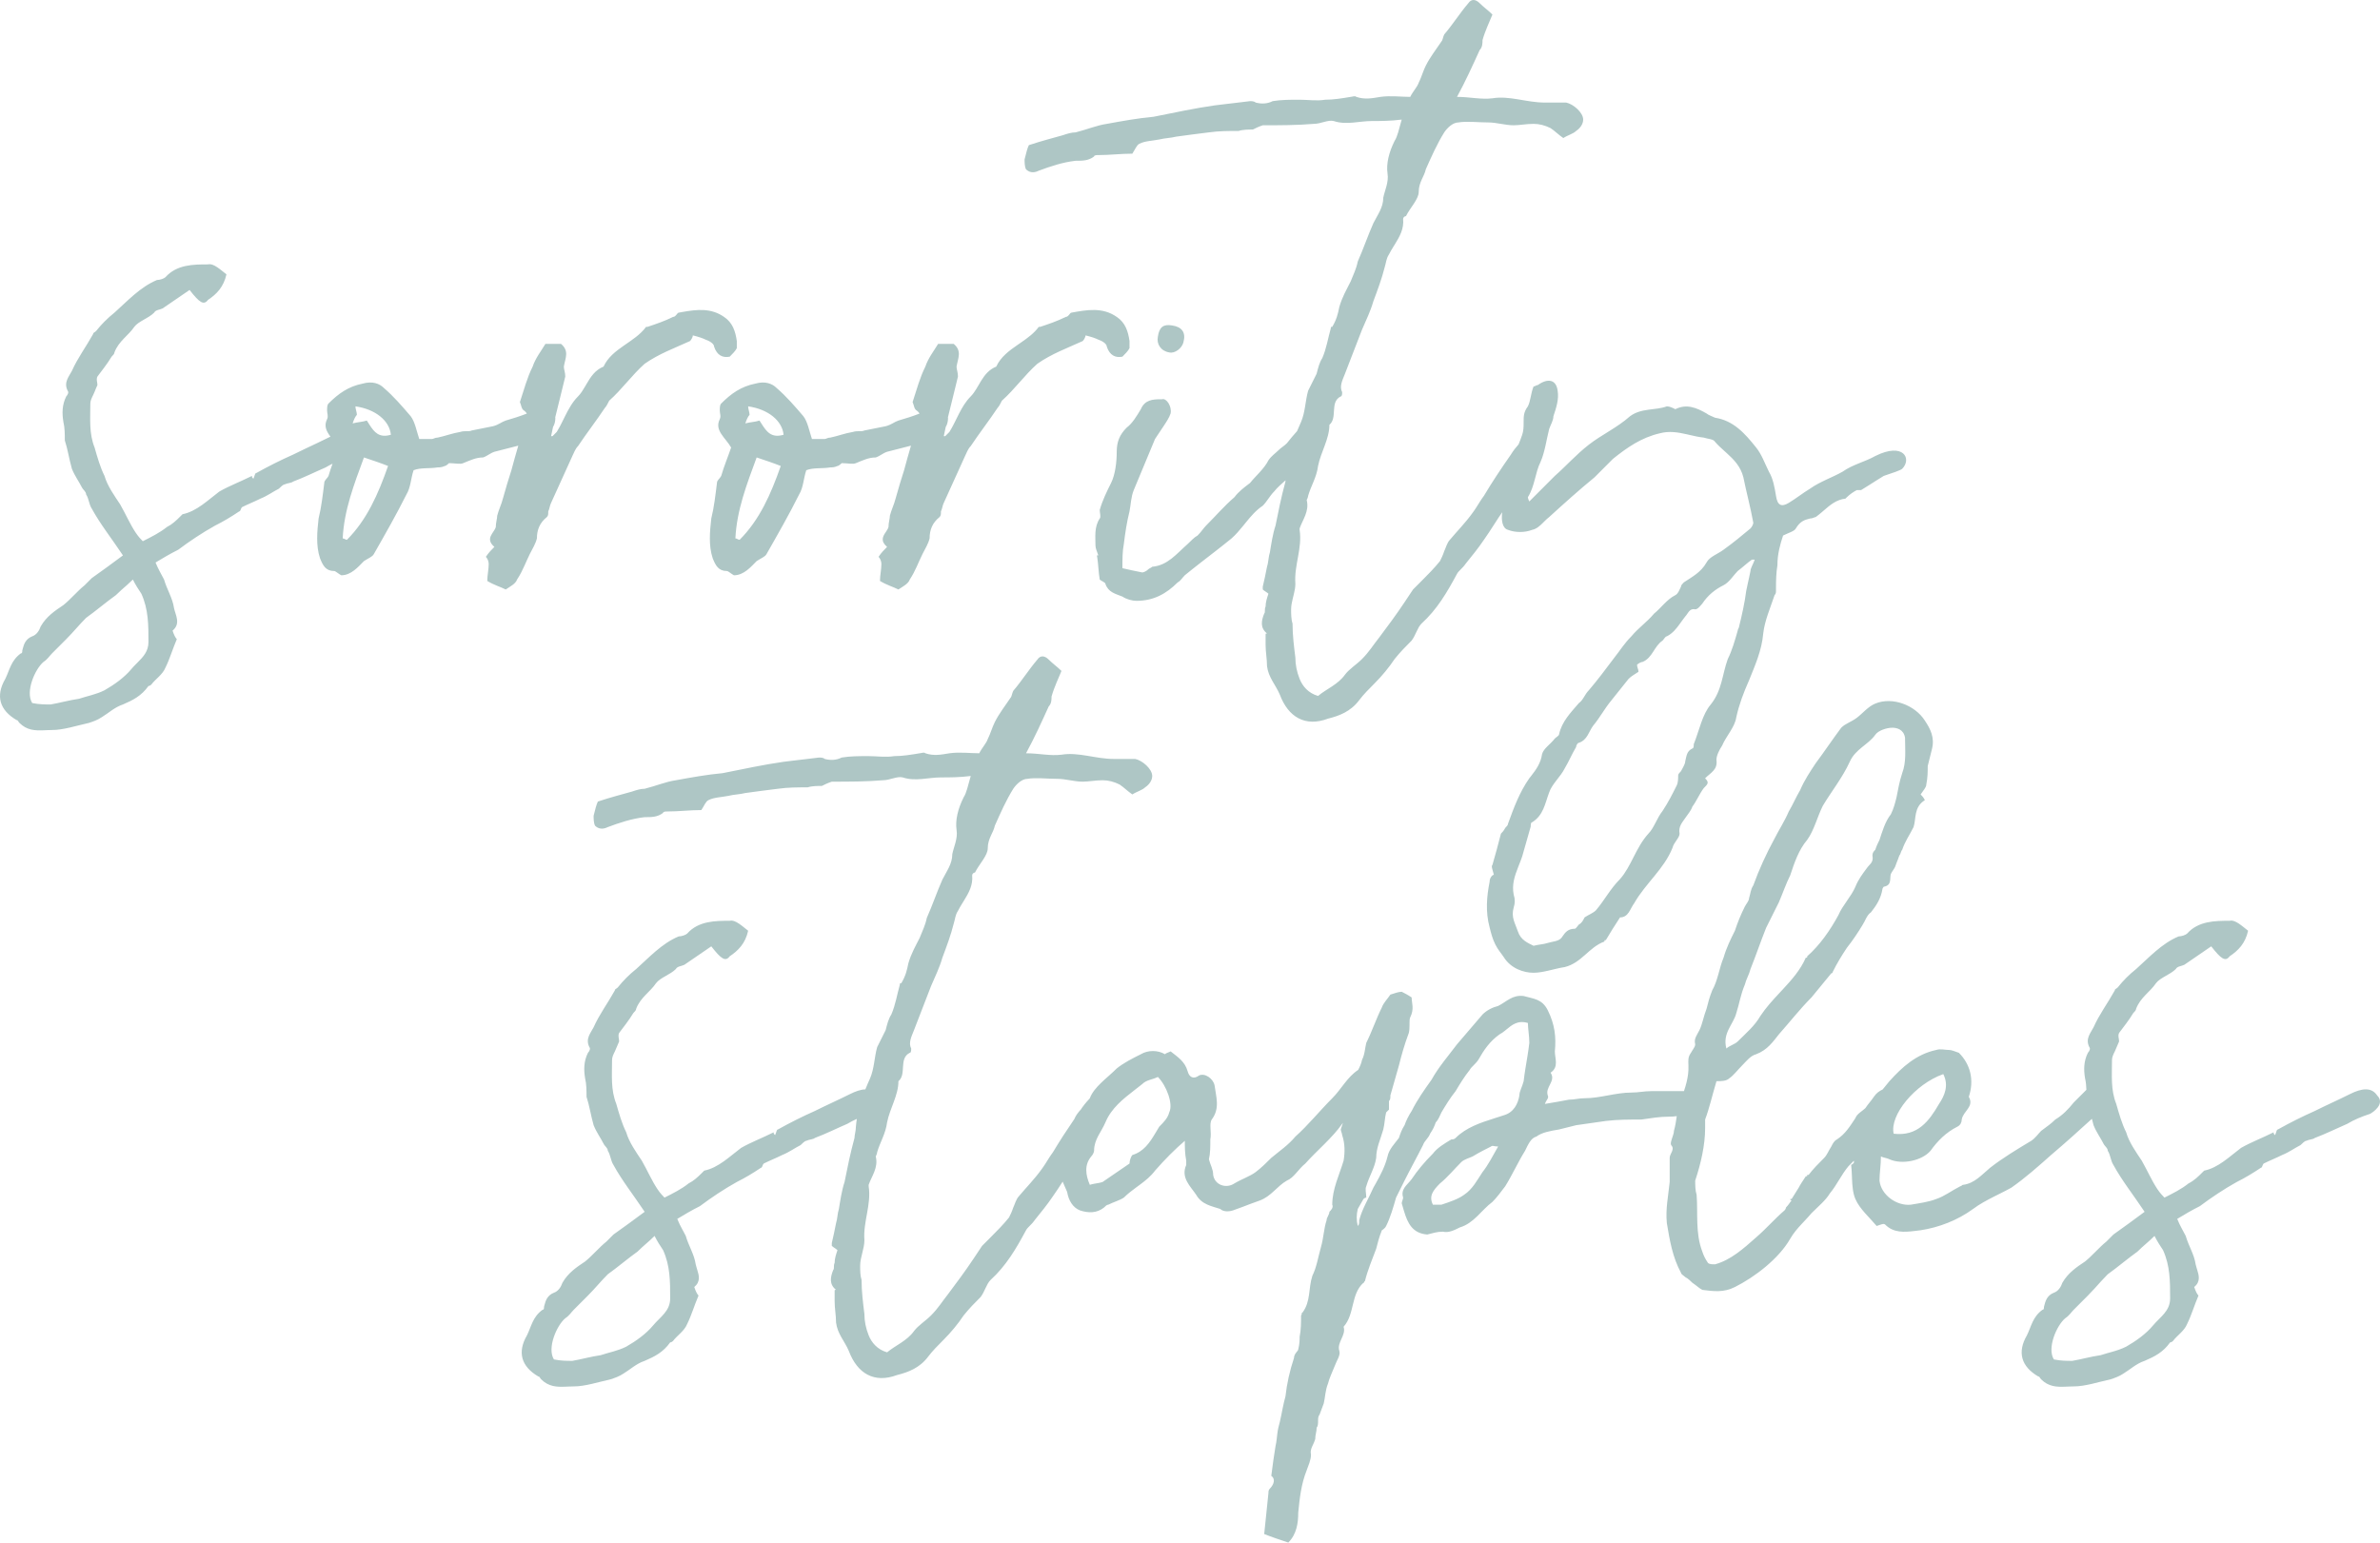 <svg xmlns="http://www.w3.org/2000/svg" width="560" height="363" viewBox="0 0 560 363"><path fill="#AEC6C5" d="M246.756,155.216 C247.757,156.218 248.758,156.886 249.758,157.889 C249.091,159.559 248.091,161.563 247.423,163.902 C247.423,164.57 247.423,165.572 246.756,166.24 C245.088,169.914 243.42,173.589 241.419,177.264 C244.421,177.264 247.09,177.932 249.759,177.598 C253.762,176.93 257.765,178.6 262.102,178.6 L267.105,178.6 L267.105,178.6 C268.773,178.934 271.108,180.938 271.108,182.609 C271.108,183.611 270.441,184.613 269.441,185.281 C268.773,185.949 267.439,186.283 266.438,186.951 C265.437,186.283 264.437,185.281 263.436,184.613 C262.102,183.945 260.767,183.611 259.433,183.611 C257.765,183.611 256.097,183.945 254.762,183.945 C252.761,183.945 250.76,183.277 248.758,183.277 C246.423,183.277 243.754,182.943 241.752,183.277 C240.418,183.277 239.084,184.613 238.416,185.615 C236.749,188.288 235.414,191.294 234.08,194.301 C233.746,195.971 232.412,197.307 232.412,199.646 C232.412,201.316 230.41,203.32 229.41,205.325 C229.076,205.325 228.743,205.659 228.743,205.993 C228.972,208.297 227.933,210.124 226.828,211.913 L226.331,212.717 C226.001,213.253 225.683,213.791 225.406,214.344 C224.739,215.346 224.739,216.349 224.406,217.351 C223.739,220.023 222.738,222.696 221.737,225.368 C221.07,227.707 220.069,229.711 219.068,232.049 C217.734,235.39 216.399,239.065 215.065,242.405 C214.398,244.076 213.731,245.411 214.398,246.748 C214.398,247.082 214.398,247.75 214.064,247.75 C211.395,249.086 213.397,252.761 211.395,254.431 C211.395,257.772 209.394,260.778 208.727,264.119 C208.393,266.791 207.059,268.796 206.392,271.134 C206.392,271.468 206.058,272.136 206.058,272.136 C206.725,274.809 205.057,276.813 204.39,278.817 L204.39,279.151 C205.057,283.494 203.056,287.503 203.389,291.846 C203.389,293.85 202.389,295.854 202.389,297.859 C202.389,298.861 202.389,300.197 202.722,301.199 C202.722,303.872 203.056,306.544 203.389,309.216 C203.389,310.887 203.723,312.557 204.39,314.227 C205.057,315.897 206.392,317.568 208.727,318.236 C210.728,316.566 213.397,315.563 215.065,313.225 C216.066,311.889 217.734,310.887 219.068,309.55 C220.736,307.881 221.737,306.21 223.071,304.54 C225.073,301.867 227.074,299.194 229.076,296.188 C229.743,295.186 230.41,294.184 231.078,293.182 L233.079,291.177 L233.079,291.177 C234.414,289.841 236.081,288.171 237.416,286.5 C237.749,285.832 238.083,285.164 238.416,284.162 C238.75,283.494 239.084,282.158 239.751,281.49 C241.419,279.485 243.42,277.481 245.088,275.143 C245.422,274.697 245.718,274.252 246.003,273.806 L246.843,272.47 C247.127,272.025 247.423,271.579 247.757,271.134 C249.368,268.445 250.979,265.972 252.765,263.368 C253.119,262.491 253.711,261.76 254.347,261.044 L254.095,261.446 C254.747,260.358 255.541,259.411 256.385,258.514 C256.401,258.49 256.415,258.465 256.429,258.44 C257.43,255.768 260.433,253.763 262.768,251.425 C264.435,250.089 266.437,249.087 268.439,248.084 C270.106,247.082 272.442,247.082 274.11,248.084 C274.443,247.75 274.777,247.75 275.444,247.416 C277.112,248.752 278.78,249.755 279.447,252.093 C279.781,253.429 280.781,254.098 282.116,253.095 C283.451,252.427 285.452,253.763 285.786,255.433 C286.119,258.106 287.12,260.778 285.118,263.451 C284.451,264.453 285.118,266.457 284.784,268.128 C284.784,269.798 284.784,271.468 284.451,272.805 C284.784,274.141 285.452,275.143 285.452,276.479 C285.785,278.817 288.454,279.82 290.456,278.484 C292.124,277.481 294.125,276.813 295.459,275.811 C296.794,274.809 298.128,273.473 299.129,272.47 C301.13,270.8 303.132,269.464 304.8,267.459 C307.802,264.787 310.471,261.447 313.474,258.44 C315.653,256.257 316.961,253.492 319.567,251.776 C319.957,251.05 320.305,250.28 320.477,249.42 C320.866,248.641 321.028,247.861 321.162,247.082 L321.274,246.414 C321.332,246.08 321.394,245.746 321.478,245.411 C322.812,242.739 323.813,239.733 325.147,237.06 C325.481,236.058 326.482,235.056 327.149,234.054 C328.15,233.72 329.151,233.386 329.817,233.386 C330.485,233.72 331.152,234.054 332.153,234.722 C332.153,236.058 332.82,237.394 331.819,239.399 C331.673,239.691 331.655,240.175 331.653,240.739 L331.652,241.24 C331.65,241.84 331.632,242.489 331.486,243.073 C330.485,245.746 329.817,248.084 329.151,250.757 C328.484,253.095 327.816,255.433 327.149,257.772 C327.149,258.44 327.149,258.774 326.816,259.108 L326.816,261.112 L326.816,261.112 L326.418,261.51 C326.351,261.577 326.273,261.655 326.148,261.78 C325.815,263.117 325.815,264.453 325.481,265.789 C324.814,268.128 323.813,270.132 323.813,272.47 C323.48,274.809 322.146,276.813 321.478,279.152 C321.144,279.82 321.478,280.822 321.478,281.824 C321.144,281.824 320.811,282.158 320.811,282.158 C320.477,282.826 319.81,283.828 319.477,284.496 C319.143,285.833 319.143,287.169 319.477,288.505 C319.81,288.171 319.81,287.837 319.81,287.169 C320.477,284.496 322.146,281.824 323.146,279.486 L323.678,278.549 C324.825,276.518 325.904,274.453 326.482,272.136 C326.816,270.466 328.15,269.13 329.151,267.794 C329.485,266.791 329.818,265.789 330.485,264.787 C330.819,263.785 331.486,262.449 332.153,261.447 C333.488,258.774 335.155,256.436 336.823,254.097 C338.492,251.091 340.827,248.418 342.828,245.746 C344.829,243.408 346.831,241.069 348.832,238.731 C349.834,237.729 351.167,237.06 352.502,236.726 C354.504,235.724 355.838,234.054 358.507,234.388 C360.842,235.056 362.843,235.056 364.178,237.729 C365.846,241.069 366.18,244.076 365.846,247.416 C365.846,249.087 366.846,251.091 364.845,252.427 C366.18,254.431 363.511,255.768 364.178,257.772 C364.511,258.44 363.844,258.774 363.511,259.776 C365.512,259.442 367.513,259.108 369.182,258.774 C370.516,258.774 371.517,258.44 372.851,258.44 C376.52,258.44 380.19,257.104 383.859,257.104 C385.528,257.104 386.862,256.77 388.53,256.77 L396.226,256.768 C398.319,250.583 396.394,249.822 397.871,247.751 C397.954,247.584 398.058,247.416 398.168,247.249 L398.389,246.915 C398.644,246.526 398.871,246.136 398.871,245.746 C398.538,244.41 399.205,243.742 399.873,242.405 C400.54,241.069 400.873,239.065 401.54,237.395 C401.874,236.058 402.208,234.722 402.875,233.052 C404.209,230.714 404.543,227.707 405.543,225.368 C406.211,223.03 407.212,221.026 408.212,219.021 C408.879,217.017 409.547,215.347 410.547,213.342 C410.881,212.674 411.548,212.006 411.548,211.338 C411.882,210.336 411.882,209.334 412.549,208.331 C413.883,204.657 415.551,200.982 417.553,197.308 C418.554,195.303 419.888,193.299 420.889,190.961 C421.889,189.29 422.557,187.62 423.558,185.95 C424.558,183.611 425.893,181.607 427.227,179.603 C429.228,176.93 431.23,173.924 433.231,171.251 C434.232,170.249 435.566,169.915 436.901,168.913 C438.235,167.911 439.57,166.24 441.238,165.572 C445.241,163.902 450.578,165.906 452.913,169.581 C454.248,171.585 455.249,173.59 454.581,176.262 C454.248,177.598 453.915,178.934 453.581,180.271 C453.581,181.607 453.581,182.943 453.247,184.613 C453.247,185.282 452.58,185.95 451.913,186.952 C452.246,187.286 452.58,187.62 452.913,188.288 C450.245,189.958 450.912,192.631 450.245,194.635 C449.244,196.639 448.243,197.976 447.576,199.98 C447.243,200.314 447.243,200.982 446.909,201.316 C446.797,201.65 446.686,201.947 446.575,202.232 L446.242,203.073 C446.131,203.358 446.019,203.655 445.908,203.989 C445.574,204.657 445.241,204.991 444.908,205.659 C444.574,206.661 445.241,208.331 443.239,208.666 C443.239,208.666 442.906,208.999 442.906,209.334 C442.573,211.338 441.571,213.008 440.237,214.678 C439.236,215.347 438.903,216.683 438.236,217.685 C437.235,219.355 435.901,221.36 434.566,223.03 C433.232,225.034 432.231,226.705 431.23,228.709 C431.23,228.709 431.23,229.043 430.897,229.043 C430.271,229.795 429.692,230.499 429.126,231.192 L427.997,232.573 C427.43,233.266 426.852,233.97 426.227,234.722 C423.558,237.394 421.223,240.401 418.554,243.408 C417.219,245.078 415.885,247.082 413.216,248.084 C411.882,248.419 410.881,249.755 409.881,250.757 C408.879,251.759 407.879,253.095 406.878,253.763 C406.211,254.431 404.877,254.431 403.875,254.431 C402.875,257.772 402.208,260.779 401.207,263.451 L401.207,265.456 L401.207,265.456 C401.207,269.464 400.206,273.807 398.872,277.816 C398.872,278.818 398.872,280.154 399.205,281.156 C399.539,285.499 398.872,290.176 400.54,294.518 C400.873,295.521 401.207,296.189 401.874,297.191 C402.208,297.525 402.875,297.525 403.542,297.525 C407.212,296.523 410.214,293.85 413.216,291.178 C415.551,289.174 417.553,286.835 419.888,284.831 C420.221,284.497 420.221,284.163 420.221,284.163 C420.889,283.495 421.223,282.826 421.556,282.492 C421.556,282.492 421.223,282.492 421.223,282.158 L421.556,282.158 L421.556,282.158 C422.223,281.156 422.557,280.488 423.224,279.486 C423.558,278.818 424.225,277.816 424.892,276.813 C425.225,276.813 425.225,276.813 425.225,276.479 L425.559,276.479 C426.56,275.143 427.894,273.807 429.228,272.47 C429.896,271.802 430.229,270.8 430.897,269.798 C431.23,269.13 431.563,268.462 432.231,268.128 C434.232,266.791 435.233,265.121 436.567,263.117 C436.901,262.115 438.235,261.447 438.903,260.778 C439.57,259.777 440.237,259.108 440.904,258.106 C441.485,257.233 442.192,256.741 442.971,256.38 C443.489,255.731 444.029,255.081 444.57,254.431 C447.573,251.091 450.908,248.084 455.578,247.082 C456.58,246.748 457.58,247.082 458.581,247.082 C459.248,247.082 459.915,247.416 460.916,247.75 C463.585,250.423 464.585,254.098 463.251,258.106 C464.585,260.445 461.917,261.447 461.584,263.451 C461.584,264.119 461.25,264.787 460.582,265.121 C457.914,266.458 455.912,268.462 454.244,270.8 C452.243,273.139 447.573,274.141 444.57,272.805 C444.348,272.693 444.125,272.619 443.903,272.557 L443.236,272.384 C443.013,272.322 442.791,272.248 442.569,272.137 C442.569,274.141 442.235,276.145 442.235,277.816 C442.569,281.156 446.238,283.828 449.574,283.495 C451.576,283.16 453.911,282.826 455.578,282.158 C457.58,281.49 459.248,280.154 461.25,279.152 C461.584,279.152 461.584,278.818 461.917,278.818 C464.585,278.484 466.254,276.479 468.255,274.809 C471.257,272.47 474.593,270.466 477.93,268.462 C478.93,267.794 479.597,266.791 480.265,266.124 C481.599,265.121 482.6,264.453 483.6,263.451 C485.268,262.449 486.603,261.112 487.937,259.442 C488.907,258.471 489.878,257.499 490.914,256.461 C490.887,255.539 490.808,254.587 490.602,253.763 C490.268,251.759 490.268,249.755 491.269,247.75 C491.603,247.416 491.937,246.748 491.603,246.414 C490.602,244.41 491.936,243.073 492.603,241.737 C493.938,238.731 495.94,236.058 497.607,233.052 C497.607,232.718 497.941,232.718 498.275,232.383 C499.609,230.713 500.944,229.377 502.611,228.041 C505.614,225.368 508.616,222.028 512.619,220.357 C513.286,220.357 514.287,220.023 514.621,219.689 C517.29,216.683 521.293,216.683 524.628,216.683 C525.963,216.349 527.631,218.019 528.965,219.021 C528.298,222.028 526.63,223.698 524.628,225.034 C523.628,226.371 522.627,225.702 520.291,222.696 C518.29,224.032 515.955,225.702 513.953,227.039 C513.286,227.373 512.286,227.373 511.952,228.041 C510.617,229.377 508.282,230.045 507.282,231.381 C505.947,233.386 503.612,234.722 502.611,237.394 C502.611,237.728 502.278,238.062 501.944,238.397 C500.944,240.067 499.609,241.737 498.609,243.073 C498.414,243.463 498.446,243.853 498.507,244.242 L498.562,244.577 C498.588,244.744 498.609,244.911 498.609,245.078 C498.275,245.746 497.941,246.748 497.607,247.416 C497.274,248.084 496.94,248.752 496.94,249.42 C496.94,253.095 496.607,256.436 497.941,259.776 C498.609,262.115 499.275,264.453 500.276,266.457 C500.944,268.796 502.611,271.134 503.945,273.138 C505.28,275.477 506.281,277.815 507.615,279.82 C508.282,280.822 508.949,281.49 509.283,281.824 C511.285,280.822 513.286,279.82 514.954,278.483 C516.289,277.815 517.289,276.813 518.29,275.811 L518.624,275.477 C521.96,274.809 524.628,272.136 527.297,270.132 C529.632,268.795 532.301,267.793 534.97,266.457 C534.97,266.791 534.97,266.791 535.303,267.125 C535.637,266.457 535.637,265.789 535.971,265.789 C538.973,264.119 541.641,262.783 544.644,261.446 C547.313,260.11 550.314,258.774 552.983,257.437 C555.652,256.101 557.987,255.767 559.322,257.772 C561.324,259.776 558.321,261.78 557.654,262.115 C555.652,262.783 553.985,263.451 552.317,264.453 C549.982,265.455 547.313,266.791 544.644,267.794 C544.31,268.128 543.31,268.128 542.643,268.462 C542.309,268.462 541.642,269.13 541.308,269.464 C539.974,270.132 538.64,271.134 536.971,271.802 C535.637,272.47 533.969,273.138 532.635,273.807 C532.301,274.141 532.301,274.809 531.968,274.809 C529.966,276.145 528.298,277.147 526.297,278.149 C523.294,279.82 520.292,281.824 517.623,283.828 C515.622,284.831 513.953,285.833 512.286,286.835 C512.953,288.505 513.62,289.507 514.287,290.843 C514.955,293.182 516.289,295.186 516.622,297.525 C516.683,297.828 516.777,298.143 516.877,298.465 L516.98,298.789 C517.407,300.147 517.805,301.604 516.289,302.87 C516.622,303.872 516.956,304.54 517.29,304.874 C516.289,307.212 515.621,309.551 514.621,311.555 C513.953,313.225 512.286,314.227 511.285,315.563 C510.951,315.898 510.618,315.898 510.618,315.898 C508.949,318.236 506.948,319.239 504.613,320.241 C502.611,320.908 501.277,322.245 499.609,323.247 C498.609,323.915 497.607,324.25 496.607,324.583 C493.605,325.252 490.602,326.254 487.933,326.254 C487.516,326.254 487.099,326.27 486.684,326.288 L485.937,326.321 C483.951,326.4 482.012,326.337 480.261,324.583 C479.928,324.25 479.928,323.915 479.594,323.915 C475.591,321.577 474.59,318.236 476.925,314.227 C477.926,312.223 478.259,309.885 480.594,308.214 C480.928,308.214 480.928,307.881 480.928,307.547 C481.261,306.21 481.595,304.874 483.263,304.205 C484.264,303.872 484.931,302.87 485.264,301.867 C486.599,299.529 488.601,298.193 490.602,296.857 C492.27,295.52 493.938,293.516 495.606,292.18 L496.44,291.345 C496.503,291.282 496.565,291.219 496.629,291.155 L497.274,290.51 L497.274,290.51 C499.609,288.839 501.944,287.169 504.613,285.165 C501.944,281.156 499.275,277.815 497.274,274.141 C496.607,273.138 496.607,271.802 495.94,270.8 C495.94,270.132 495.272,269.798 494.939,269.13 C494.271,267.794 493.271,266.457 492.603,264.787 C492.46,264.284 492.332,263.781 492.212,263.281 C489.105,266.121 485.952,268.962 482.6,271.802 C479.597,274.475 476.595,277.147 473.259,279.486 C472.401,279.963 471.516,280.413 470.627,280.859 L469.294,281.528 C467.52,282.424 465.777,283.351 464.252,284.497 C460.582,287.169 456.246,288.839 451.909,289.507 L451.636,289.539 L451.636,289.539 L451.091,289.604 L451.091,289.604 L450.547,289.671 C448.013,289.975 445.551,290.155 443.569,288.171 C443.236,287.837 442.569,288.171 441.568,288.505 C439.9,286.501 437.565,284.496 436.564,282.158 C435.952,280.729 435.839,279.051 435.767,277.351 L435.729,276.424 C435.697,275.651 435.656,274.883 435.563,274.141 C435.563,274.141 436.231,273.807 436.231,273.473 L436.193,273.145 C435.77,273.604 435.335,274.039 434.9,274.475 C433.232,276.479 432.231,278.818 430.563,280.822 C429.562,282.492 427.894,283.828 426.227,285.499 C425.75,286.072 425.246,286.617 424.738,287.159 L423.977,287.971 C422.965,289.058 421.985,290.176 421.223,291.512 C418.554,296.189 412.882,300.531 408.212,302.87 C405.543,304.206 403.208,303.872 400.54,303.538 C399.873,303.204 399.205,302.536 398.205,301.867 C397.871,301.534 397.204,300.865 396.536,300.531 C396.203,300.198 395.536,299.863 395.536,299.529 C393.535,295.855 392.867,291.846 392.2,287.837 C391.866,284.497 392.533,281.49 392.867,278.149 L392.867,272.47 L392.867,272.47 C392.867,271.468 394.201,270.466 393.201,269.464 C392.867,268.796 393.868,267.126 393.868,266.124 C394.202,264.953 394.369,263.783 394.536,262.654 C393.91,262.741 393.243,262.783 392.533,262.783 C390.531,262.783 388.53,263.117 386.195,263.451 C383.526,263.451 380.524,263.451 377.855,263.785 C375.52,264.119 373.185,264.453 370.85,264.787 C369.515,265.121 368.181,265.455 366.846,265.789 C364.845,266.123 362.843,266.457 361.509,267.459 C360.174,267.794 359.507,269.464 358.84,270.8 C357.172,273.473 355.838,276.479 354.17,279.152 C353.169,280.488 352.168,281.824 351.167,282.826 C348.499,284.831 346.831,287.837 343.495,288.839 C342.161,289.507 340.826,290.175 339.492,289.841 C338.158,289.841 337.157,290.175 335.822,290.51 C332.316,290.239 331.209,287.786 330.384,285.09 L330.256,284.663 C330.108,284.163 329.966,283.658 329.817,283.16 C329.817,282.826 330.151,282.158 330.151,281.824 C329.627,280.249 330.544,279.293 331.447,278.307 L331.692,278.037 C331.853,277.856 332.01,277.672 332.153,277.481 C333.487,275.477 335.155,273.473 337.157,271.468 C338.158,270.132 339.825,269.13 341.493,268.128 C341.827,268.128 342.161,268.128 342.494,267.794 C344.96,265.324 348.327,264.207 351.669,263.146 L352.54,262.869 C352.974,262.731 353.407,262.592 353.836,262.449 C356.171,261.78 357.172,259.776 357.505,257.772 C357.505,256.77 358.173,255.767 358.507,254.431 C358.618,253.429 358.766,252.427 358.926,251.425 L359.421,248.418 C359.581,247.416 359.73,246.414 359.841,245.411 C359.841,243.741 359.507,242.071 359.507,240.735 C357.098,240.011 355.733,241.204 354.406,242.3 L354.1,242.55 C353.692,242.879 353.28,243.185 352.835,243.407 C350.5,245.078 349.166,247.082 347.831,249.42 C347.165,250.422 346.163,251.09 345.83,251.759 C344.496,253.429 343.495,255.099 342.494,256.769 C341.159,258.44 340.159,260.11 339.158,261.78 C338.824,262.448 338.491,263.451 337.824,264.119 C337.49,265.121 337.157,265.789 336.489,266.791 C336.155,267.793 335.155,268.462 334.821,269.464 C333.487,272.136 331.819,275.143 330.485,277.815 C329.817,279.152 329.15,280.488 328.484,281.824 C327.816,284.162 327.149,286.501 326.148,288.505 C325.815,289.173 325.147,289.507 325.147,289.507 C324.48,291.178 324.147,292.514 323.813,293.85 C322.812,296.522 321.812,298.861 321.144,301.534 C320.811,301.534 321.144,301.867 320.811,301.867 C317.808,304.54 318.809,309.216 316.14,312.223 C316.808,314.227 314.473,315.898 315.139,317.902 C315.473,318.904 314.473,320.241 314.139,321.243 C313.471,322.913 312.804,324.25 312.471,325.585 C311.804,327.256 311.804,328.926 311.47,330.262 C311.136,331.264 310.803,331.932 310.47,332.935 C310.136,333.268 310.136,333.937 310.136,334.271 C310.136,334.939 310.136,335.607 309.802,335.941 C309.802,336.943 309.469,337.611 309.469,338.614 C309.135,339.95 308.135,340.952 308.468,342.288 C308.468,343.624 307.801,344.961 307.467,345.963 C306.133,349.304 305.8,352.644 305.466,355.984 C305.466,358.323 305.132,360.995 303.131,363 C301.129,362.331 299.127,361.664 297.459,360.995 C297.793,357.655 298.127,354.648 298.46,351.308 C298.46,350.973 298.46,350.64 298.794,350.306 C299.794,349.304 300.128,347.967 299.127,347.299 C299.461,344.626 299.794,342.288 300.128,340.284 C300.253,339.783 300.331,339.235 300.398,338.675 L300.526,337.55 C300.592,336.99 300.67,336.442 300.796,335.941 C301.046,335.064 301.249,334.14 301.44,333.205 L301.818,331.328 C302.01,330.393 302.213,329.469 302.463,328.592 C302.797,325.585 303.464,322.579 304.465,319.572 C304.465,318.57 305.466,317.902 305.466,317.568 C305.799,316.232 305.799,315.23 305.799,314.561 C306.132,312.892 306.132,311.221 306.132,309.55 C306.466,309.216 306.132,308.883 306.466,308.883 C308.467,306.21 307.801,303.203 308.801,300.197 C309.802,298.192 310.136,295.854 310.803,293.516 C311.47,291.178 311.47,289.173 312.138,287.169 C312.138,286.501 312.804,285.832 312.804,285.164 C313.138,284.83 313.805,284.162 313.471,283.494 C313.471,279.82 315.139,276.479 316.14,273.138 C316.474,271.134 316.474,269.13 315.807,267.125 C315.807,266.791 315.473,266.123 315.473,265.789 C315.642,265.281 315.811,264.764 315.979,264.239 L315.809,264.453 L315.809,264.453 C313.474,267.794 309.804,270.8 307.135,273.807 C305.467,275.143 304.467,277.147 302.798,277.815 C300.463,279.152 299.129,281.49 296.46,282.492 C295.71,282.743 294.912,283.04 294.103,283.349 L292.479,283.973 C291.67,284.283 290.873,284.58 290.122,284.831 C289.121,285.165 287.787,285.165 287.12,284.496 C285.118,283.828 282.783,283.494 281.449,281.156 C280.114,279.152 277.779,277.147 279.114,274.141 L279.114,273.138 L279.114,273.138 C278.78,271.468 278.78,269.798 278.78,268.462 C276.445,270.466 274.11,272.805 271.775,275.477 C270.774,276.813 269.523,277.815 268.23,278.776 L267.364,279.413 C266.353,280.157 265.344,280.915 264.435,281.824 C263.435,282.492 262.1,282.826 260.766,283.494 C260.432,283.494 260.099,283.828 259.765,284.163 C258.098,285.499 256.096,285.499 254.094,284.831 C252.426,284.163 251.425,282.492 251.092,280.488 C250.809,279.921 250.526,279.113 250.039,278.064 C249.306,279.206 248.571,280.348 247.757,281.49 C246.423,283.494 244.755,285.498 243.42,287.169 C242.753,288.171 241.752,288.839 241.419,289.507 C239.084,293.85 236.749,297.859 233.079,301.199 C232.078,302.201 231.745,303.872 230.744,305.208 C229.41,306.544 228.075,307.88 226.741,309.55 C225.406,311.555 223.739,313.559 222.07,315.23 C220.736,316.566 219.402,317.902 218.401,319.238 C216.399,321.91 213.731,322.913 211.062,323.581 C205.724,325.585 201.722,323.247 199.72,317.902 C198.719,315.563 197.051,313.893 196.718,311.221 C196.718,309.55 196.384,307.88 196.384,306.21 L196.384,303.872 L196.384,303.872 C196.384,303.537 196.384,303.537 196.718,303.537 C195.05,302.202 195.383,300.531 196.051,298.861 C196.384,298.527 196.051,297.859 196.384,297.191 C196.384,296.189 196.718,295.186 197.051,294.184 C196.94,294.073 196.792,293.962 196.631,293.85 L196.137,293.516 C195.976,293.405 195.828,293.293 195.717,293.182 L195.717,292.514 L195.717,292.514 C196.051,291.178 196.384,289.507 196.718,287.837 C197.051,286.835 197.051,285.499 197.385,284.496 C197.718,282.492 198.052,280.154 198.719,278.149 C199.386,274.809 200.054,271.468 201.054,267.794 C201.054,267.126 201.388,266.124 201.388,265.121 C201.439,264.507 201.514,263.9 201.609,263.301 C200.851,263.639 200.12,264.014 199.388,264.453 C197.053,265.455 194.385,266.791 191.716,267.794 C191.382,268.128 190.381,268.128 189.714,268.462 C189.381,268.462 188.714,269.13 188.38,269.464 C187.045,270.132 185.711,271.134 184.043,271.802 C182.709,272.47 181.041,273.138 179.706,273.807 C179.373,274.141 179.373,274.809 179.039,274.809 C177.038,276.145 175.37,277.147 173.368,278.149 C170.366,279.82 167.364,281.824 164.695,283.828 C162.693,284.831 161.025,285.833 159.358,286.835 C159.747,287.809 160.136,288.556 160.525,289.275 L160.858,289.888 C161.025,290.196 161.192,290.509 161.359,290.843 C162.026,293.182 163.36,295.186 163.694,297.525 C163.755,297.828 163.849,298.143 163.949,298.465 L164.051,298.789 C164.479,300.147 164.877,301.604 163.36,302.87 C163.694,303.872 164.028,304.54 164.361,304.874 C163.36,307.212 162.693,309.551 161.693,311.555 C161.025,313.225 159.358,314.227 158.356,315.563 C158.023,315.898 157.689,315.898 157.689,315.898 C156.021,318.236 154.02,319.239 151.685,320.241 C149.683,320.908 148.349,322.245 146.681,323.247 C145.68,323.915 144.679,324.25 143.678,324.583 C140.676,325.252 137.674,326.254 135.005,326.254 C134.588,326.254 134.171,326.27 133.755,326.288 L133.009,326.321 C131.023,326.4 129.084,326.337 127.332,324.583 C126.999,324.25 126.999,323.915 126.666,323.915 C122.662,321.577 121.662,318.236 123.997,314.227 C124.997,312.223 125.331,309.885 127.666,308.214 C128,308.214 128,307.881 128,307.547 L128.088,307.198 C128.401,305.983 128.812,304.816 130.335,304.205 C131.336,303.872 132.003,302.87 132.337,301.867 C133.671,299.529 135.672,298.193 137.674,296.857 C139.342,295.52 141.01,293.516 142.678,292.18 L143.126,291.731 C143.194,291.663 143.259,291.598 143.323,291.534 L143.897,290.958 C144.033,290.823 144.179,290.677 144.346,290.51 C146.681,288.839 149.016,287.169 151.685,285.165 C149.016,281.156 146.347,277.815 144.346,274.141 C143.678,273.138 143.678,271.802 143.012,270.8 C143.012,270.132 142.344,269.798 142.011,269.13 C141.343,267.794 140.343,266.457 139.676,264.787 C139.008,262.449 138.675,260.11 138.008,258.106 C138.008,256.77 138.008,255.099 137.674,253.763 C137.341,251.759 137.341,249.755 138.341,247.75 C138.675,247.416 139.008,246.748 138.675,246.414 C137.674,244.41 139.008,243.073 139.676,241.737 C141.01,238.731 143.012,236.058 144.679,233.052 C144.679,232.718 145.013,232.718 145.347,232.383 C146.681,230.713 148.016,229.377 149.683,228.041 C152.686,225.368 155.688,222.028 159.691,220.357 C160.358,220.357 161.359,220.023 161.693,219.689 C164.362,216.683 168.364,216.683 171.7,216.683 C173.035,216.349 174.703,218.019 176.037,219.021 C175.37,222.028 173.702,223.698 171.7,225.034 C170.699,226.371 169.699,225.702 167.364,222.696 C165.362,224.032 163.027,225.702 161.025,227.039 C160.358,227.373 159.358,227.373 159.024,228.041 C157.689,229.377 155.354,230.045 154.353,231.381 C153.019,233.386 150.684,234.722 149.683,237.394 C149.683,237.728 149.35,238.062 149.016,238.397 C148.015,240.067 146.681,241.737 145.68,243.073 C145.347,243.741 145.68,244.41 145.68,245.078 C145.347,245.746 145.013,246.748 144.679,247.416 C144.346,248.084 144.012,248.752 144.012,249.42 C144.012,253.095 143.678,256.436 145.013,259.776 C145.68,262.115 146.347,264.453 147.348,266.457 C148.015,268.796 149.683,271.134 151.018,273.138 C152.352,275.477 153.353,277.815 154.687,279.82 C155.354,280.822 156.021,281.49 156.355,281.824 C158.356,280.822 160.358,279.82 162.026,278.483 C163.239,277.876 164.177,276.992 165.089,276.084 L165.695,275.477 C169.031,274.809 171.7,272.136 174.369,270.132 C176.704,268.795 179.373,267.793 182.041,266.457 C182.041,266.791 182.041,266.791 182.375,267.125 C182.709,266.457 182.709,265.789 183.042,265.789 C186.045,264.119 188.713,262.783 191.716,261.446 C194.385,260.11 197.387,258.774 200.056,257.437 C201.345,256.792 202.557,256.38 203.615,256.353 C203.96,255.487 204.333,254.625 204.724,253.763 C205.725,251.425 205.725,248.752 206.392,246.414 C207.059,245.078 207.726,243.741 208.393,242.405 C208.727,241.069 209.061,239.733 209.728,238.731 C210.728,236.392 211.062,234.054 211.729,231.715 C211.729,231.381 211.729,231.381 212.063,231.381 C213.064,229.711 213.397,228.375 213.731,226.704 C214.398,224.366 215.399,222.696 216.4,220.692 C217.067,219.021 217.734,217.685 218.068,216.015 C219.402,213.008 220.403,210.002 221.737,206.995 C222.738,204.991 224.072,203.32 224.072,200.982 C224.406,199.312 225.407,197.307 225.073,195.303 C224.739,192.965 225.407,190.292 226.741,187.62 C227.408,186.618 227.742,184.947 228.409,182.609 C225.74,182.943 223.405,182.943 221.403,182.943 C218.401,182.943 215.399,183.945 212.397,182.943 C211.062,182.609 209.394,183.611 207.726,183.611 C203.723,183.945 199.72,183.945 195.717,183.945 C194.716,184.279 194.049,184.613 193.382,184.947 C192.381,184.947 191.047,184.947 190.046,185.281 C187.711,185.281 185.376,185.281 183.04,185.616 C180.372,185.949 177.703,186.283 175.368,186.618 C174.033,186.951 172.699,186.951 171.365,187.286 C169.697,187.62 168.029,187.62 166.694,188.288 C166.027,188.622 165.693,189.624 165.026,190.626 C162.357,190.626 159.689,190.96 157.02,190.96 C156.686,190.96 156.019,190.96 156.019,191.294 C154.685,192.297 153.351,192.297 151.683,192.297 C148.68,192.63 145.678,193.633 143.009,194.635 C141.675,195.303 140.674,194.969 140.007,194.301 C139.674,193.633 139.674,192.63 139.674,191.962 C140.007,190.626 140.34,189.29 140.674,188.622 C143.676,187.62 146.345,186.951 148.68,186.283 C149.681,185.949 150.682,185.615 151.683,185.615 C154.351,184.947 156.686,183.945 159.022,183.611 C162.691,182.943 166.361,182.275 170.03,181.941 C175.034,180.939 179.704,179.937 184.374,179.268 C185.264,179.157 186.191,179.046 187.13,178.934 L189.959,178.6 C190.898,178.489 191.825,178.377 192.714,178.266 C193.048,178.266 193.715,178.266 194.049,178.6 C195.383,178.934 196.718,178.934 198.052,178.266 C200.053,177.932 202.055,177.932 204.39,177.932 C206.392,177.932 208.393,178.266 210.395,177.932 C212.396,177.932 214.398,177.598 216.399,177.264 C216.733,177.264 217.4,176.93 217.734,177.264 C219.735,177.932 221.403,177.598 223.405,177.264 C225.74,176.93 228.409,177.264 230.41,177.264 C231.077,175.928 232.078,174.926 232.412,173.923 C233.079,172.587 233.412,171.251 234.08,169.914 C235.081,167.91 236.415,166.24 237.749,164.236 C238.083,163.902 238.083,163.233 238.416,162.565 C240.418,160.227 242.086,157.554 244.087,155.216 C244.755,154.214 245.756,154.214 246.756,155.216 Z M506.948,290.843 C505.614,292.18 504.279,293.182 502.945,294.518 C500.61,296.189 498.275,298.193 495.94,299.863 C495.384,300.42 494.865,300.977 494.358,301.533 L492.851,303.204 C492.344,303.76 491.825,304.317 491.269,304.874 L490.88,305.264 L490.88,305.264 L490.038,306.107 C489.315,306.831 488.559,307.588 487.933,308.214 C487.267,308.883 486.933,309.551 485.932,310.219 C483.93,311.889 481.595,317.234 483.263,319.907 C484.932,320.241 486.265,320.241 487.6,320.241 C489.602,319.907 491.937,319.239 494.272,318.905 C494.772,318.737 495.273,318.591 495.773,318.45 L496.774,318.171 C497.941,317.842 499.109,317.485 500.276,316.9 C502.611,315.563 504.947,313.894 506.614,311.889 C508.283,309.885 510.618,308.549 510.618,305.542 C510.618,301.534 510.618,297.859 508.95,294.184 C508.283,293.182 507.615,292.18 506.948,290.843 Z M154.02,290.843 C152.686,292.18 151.351,293.182 150.017,294.518 C147.682,296.189 145.347,298.193 143.012,299.863 C141.343,301.534 140.009,303.203 138.341,304.874 L137.952,305.264 L137.952,305.264 L137.11,306.107 C136.965,306.252 136.819,306.398 136.673,306.544 L135.808,307.411 C135.526,307.692 135.255,307.964 135.005,308.214 C134.338,308.883 134.004,309.551 133.003,310.219 C131.002,311.889 128.667,317.234 130.335,319.907 C132.003,320.241 133.337,320.241 134.672,320.241 C136.673,319.907 139.008,319.239 141.343,318.905 C143.345,318.236 145.347,317.903 147.348,316.9 C149.683,315.563 152.018,313.894 153.686,311.889 C155.354,309.885 157.689,308.549 157.689,305.542 C157.689,301.534 157.689,297.859 156.022,294.184 C155.354,293.182 154.687,292.18 154.02,290.843 Z M350.834,269.798 C349.5,270.466 348.165,271.134 346.497,272.136 C345.83,272.47 344.496,272.805 343.828,273.473 C342.161,275.143 340.493,277.147 338.824,278.484 C337.157,280.154 336.156,281.49 337.157,283.494 L339.158,283.494 L339.158,283.494 C341.159,282.826 343.162,282.158 344.496,281.156 C346.497,279.82 347.498,277.815 348.832,275.811 C350.167,274.141 351.167,272.136 352.502,269.798 C351.501,269.798 351.167,269.464 350.834,269.798 Z M272.442,253.429 C271.107,254.097 269.773,254.097 268.772,255.1 C268.438,255.367 268.101,255.631 267.764,255.893 L267.087,256.417 C264.269,258.598 261.489,260.778 260.099,264.119 C259.098,266.457 257.43,268.128 257.43,270.8 C257.43,271.134 257.096,271.802 256.763,272.136 C255.095,274.141 255.429,276.479 256.429,278.817 C256.763,278.706 257.096,278.632 257.43,278.57 L258.431,278.397 C258.764,278.335 259.098,278.261 259.431,278.149 C261.433,276.813 263.768,275.143 265.77,273.807 C265.77,273.138 266.103,272.136 266.437,271.802 C269.127,270.994 270.516,268.882 271.827,266.694 L272.456,265.642 C272.561,265.467 272.668,265.294 272.775,265.121 C273.776,264.119 274.777,263.117 275.11,261.78 C276.111,259.776 274.443,255.433 272.442,253.429 Z M457.247,252.761 C450.574,255.1 444.57,262.449 445.571,266.791 C451.242,267.459 453.911,263.785 456.246,259.776 C457.58,257.772 458.581,255.433 457.247,252.761 Z M445.241,171.251 C443.907,171.251 441.905,171.919 441.238,172.921 C439.57,175.26 436.567,176.262 435.233,179.269 C433.565,182.943 430.897,186.283 428.895,189.624 C427.561,192.297 426.893,195.303 425.225,197.641 C423.224,199.98 422.223,202.987 421.223,205.993 C420.221,207.997 419.554,210.002 418.554,212.34 L415.551,218.353 L415.551,218.353 C414.217,221.694 413.216,224.7 411.882,228.041 C411.548,229.377 410.881,230.379 410.547,231.715 C409.547,234.054 409.213,236.392 408.546,238.397 C407.878,241.069 405.21,243.073 406.211,246.748 C406.878,246.08 408.212,245.746 408.879,245.078 C410.881,243.073 412.882,241.403 414.217,239.065 C415.528,237.096 417.096,235.385 418.658,233.71 L419.508,232.798 C421.624,230.52 423.641,228.232 424.892,225.368 C425.225,225.368 425.225,225.368 425.225,225.034 C428.228,222.362 430.563,219.021 432.565,215.347 C433.565,213.008 435.567,211.004 436.567,208.666 C437.235,206.995 438.235,205.659 439.236,204.323 C439.904,203.321 440.904,202.987 440.571,201.316 C440.571,200.648 440.904,200.314 441.238,199.98 C441.571,198.978 441.905,198.31 442.239,197.642 C442.906,195.637 443.573,193.299 444.908,191.629 C445.574,190.292 445.908,188.956 446.242,187.62 C446.575,185.95 446.909,183.945 447.576,181.941 C448.577,179.269 448.243,176.596 448.243,173.59 C447.909,171.585 446.242,171.251 445.241,171.251 Z M348.16,0.752 C349.161,1.754 350.162,2.422 351.162,3.424 C350.495,5.094 349.494,7.099 348.827,9.437 C348.827,10.105 348.827,11.107 348.16,11.775 C346.492,15.45 344.824,19.125 342.823,22.8 C345.825,22.8 348.493,23.468 351.162,23.133 C355.166,22.465 359.169,24.136 363.505,24.136 L368.509,24.136 L368.509,24.136 C370.177,24.47 372.512,26.474 372.512,28.144 C372.512,29.147 371.845,30.149 370.844,30.817 C370.177,31.485 368.843,31.819 367.842,32.487 C366.841,31.819 365.84,30.817 364.839,30.149 C363.505,29.481 362.171,29.147 360.836,29.147 C359.169,29.147 357.501,29.481 356.166,29.481 C354.165,29.481 352.163,28.812 350.162,28.812 C347.827,28.812 345.158,28.479 343.156,28.812 C341.822,28.812 340.488,30.149 339.82,31.151 C338.152,33.823 336.818,36.83 335.484,39.837 C335.15,41.507 333.816,42.843 333.816,45.181 C333.816,46.852 331.814,48.856 330.813,50.86 C330.48,50.86 330.146,51.195 330.146,51.528 C330.376,53.832 329.337,55.66 328.232,57.448 L327.9,57.984 C327.512,58.609 327.132,59.235 326.81,59.88 C326.143,60.882 326.143,61.884 325.809,62.886 C325.142,65.559 324.142,68.232 323.14,70.904 C322.474,73.242 321.473,75.246 320.472,77.585 C319.138,80.925 317.803,84.6 316.469,87.941 C315.801,89.611 315.135,90.947 315.801,92.283 C315.801,92.618 315.801,93.286 315.468,93.286 C312.8,94.622 314.801,98.297 312.8,99.967 C312.8,103.307 310.797,106.314 310.131,109.655 C309.797,112.327 308.462,114.331 307.796,116.67 C307.796,117.004 307.462,117.672 307.462,117.672 C308.129,120.344 306.461,122.348 305.794,124.353 L305.794,124.687 C306.461,129.03 304.459,133.039 304.793,137.381 C304.793,138.216 304.619,139.051 304.417,139.887 L304.169,140.889 C303.966,141.724 303.793,142.559 303.793,143.394 C303.793,144.396 303.793,145.732 304.126,146.735 C304.126,149.407 304.459,152.08 304.793,154.752 C304.793,156.422 305.127,158.093 305.794,159.763 C306.461,161.433 307.796,163.104 310.131,163.772 C312.132,162.101 314.801,161.099 316.469,158.761 C317.47,157.425 319.138,156.422 320.472,155.086 C322.14,153.416 323.14,151.746 324.475,150.075 C326.477,147.403 328.478,144.73 330.48,141.724 C331.147,140.722 331.814,139.72 332.481,138.717 C333.148,138.049 333.816,137.381 334.483,136.713 C335.817,135.377 337.485,133.706 338.82,132.036 C339.153,131.368 339.486,130.7 339.82,129.698 C340.154,129.03 340.488,127.693 341.155,127.025 C342.823,125.021 344.824,123.016 346.492,120.678 C346.826,120.233 347.122,119.787 347.406,119.342 L348.246,118.006 C348.531,117.56 348.827,117.115 349.161,116.67 C351.162,113.329 353.164,110.323 355.499,106.982 C356.027,106.101 356.647,105.313 357.312,104.569 C357.623,103.815 357.916,103.06 358.167,102.305 C358.464,101.415 358.497,100.524 358.5,99.633 L358.501,99.299 C358.501,97.963 358.501,96.961 359.501,95.624 C360.168,94.288 360.168,92.618 360.836,90.947 C360.947,90.947 361.058,90.91 361.169,90.861 L361.503,90.7 C361.614,90.651 361.725,90.613 361.836,90.613 C364.171,88.943 366.173,89.277 366.506,91.95 C366.84,93.954 366.173,95.958 365.506,97.963 C365.506,98.965 364.838,99.967 364.505,100.969 C363.838,103.642 363.505,106.314 362.503,108.652 C361.169,111.325 361.169,114.331 359.501,117.004 C359.501,117.004 359.501,117.338 359.834,118.006 C361.836,116.002 363.838,113.998 365.84,111.993 C368.508,109.655 370.843,106.982 373.845,104.644 C376.848,102.305 380.517,100.635 383.52,97.963 C386.189,95.958 389.524,96.626 392.193,95.624 C392.86,95.624 393.528,95.958 394.194,96.293 C396.863,94.956 399.198,95.958 401.533,97.295 C401.867,97.629 402.868,97.963 403.535,98.297 C407.872,98.965 410.54,101.971 413.209,105.312 C414.544,106.982 415.211,108.987 416.212,110.991 C417.212,112.661 417.546,114.666 417.879,116.67 C418.213,119.008 419.214,119.342 420.882,118.34 C422.55,117.338 424.218,116.002 425.886,115 C428.221,113.329 431.223,112.327 433.558,110.991 C435.893,109.321 438.896,108.652 441.231,107.316 C447.903,103.976 449.904,107.984 447.569,110.323 C447.236,110.657 445.234,111.325 443.232,111.993 C442.607,112.369 441.934,112.792 441.25,113.226 L439.877,114.1 C439.193,114.535 438.52,114.958 437.895,115.334 L436.894,115.334 L436.894,115.334 C436.227,115.668 435.226,116.336 434.559,117.004 L434.225,117.338 C432.113,117.573 430.661,118.801 429.172,120.09 L428.7,120.498 C428.225,120.905 427.739,121.31 427.22,121.681 C426.887,121.681 426.553,122.015 425.886,122.015 C424.552,122.349 423.551,122.683 422.55,124.353 C422.217,125.021 420.882,125.355 419.548,126.024 C418.88,128.028 418.213,130.366 418.213,133.039 C417.917,134.82 417.884,136.602 417.88,138.384 L417.879,139.052 C417.879,139.386 417.879,139.72 417.546,140.054 C416.545,143.061 415.211,146.067 414.878,149.073 C414.544,153.082 412.876,156.757 411.541,160.097 C410.207,163.104 409.206,165.776 408.539,168.783 C408.206,171.121 406.204,173.126 405.203,175.464 C404.536,176.466 403.868,177.802 403.868,178.805 C404.202,181.143 402.534,181.811 401.2,183.147 C402.201,184.149 401.867,184.484 400.867,185.486 C399.866,186.822 399.198,188.492 398.198,189.828 C397.864,190.831 397.197,191.499 396.53,192.501 C395.863,193.503 394.862,194.505 395.195,196.175 C395.195,197.178 393.861,198.18 393.528,199.516 C391.526,204.527 387.189,207.867 384.521,212.544 C383.52,213.881 383.186,215.885 381.184,215.885 C379.85,217.889 378.849,219.56 377.848,221.23 C377.515,221.23 377.515,221.23 377.515,221.564 C373.845,222.9 372.178,226.575 368.175,227.577 C365.84,227.911 363.171,228.913 360.836,228.913 C358.501,228.913 355.498,227.911 353.83,225.239 C353.163,224.236 352.495,223.568 351.829,222.232 C351.161,220.896 350.828,219.56 350.494,218.223 C349.494,214.549 349.827,210.874 350.494,207.533 C350.494,206.531 351.161,205.863 351.495,205.863 C351.161,204.527 350.828,203.859 351.161,203.525 C351.829,201.186 352.496,198.848 353.163,196.176 C353.497,195.842 353.83,195.507 354.164,194.839 C354.497,194.505 354.831,194.171 354.831,193.837 C356.165,190.163 357.499,186.488 359.834,183.147 L360.255,182.619 C361.439,181.118 362.538,179.561 362.837,177.468 C363.171,176.132 364.838,175.13 365.84,173.794 C366.173,173.46 366.84,173.126 366.84,172.792 C367.507,169.785 369.509,167.781 371.51,165.442 C372.511,164.774 372.845,163.438 373.845,162.436 C375.847,160.097 377.849,157.425 379.85,154.753 C381.184,153.082 382.186,151.412 383.853,149.742 C385.521,147.737 387.522,146.401 389.191,144.397 C390.859,143.061 392.193,141.056 394.194,140.054 C394.862,139.72 395.195,138.718 395.529,138.05 C395.529,137.716 395.863,137.382 396.196,137.048 C398.198,135.711 400.199,134.709 401.533,132.371 C402.201,131.035 404.202,130.366 405.537,129.364 C407.872,127.694 409.874,126.024 411.875,124.353 C412.209,124.019 412.543,123.351 412.543,123.017 C411.875,119.342 410.874,115.668 410.207,112.327 C409.561,109.741 407.944,108.128 406.25,106.591 L405.741,106.132 C404.976,105.443 404.213,104.752 403.535,103.976 C403.202,103.308 401.867,103.308 400.867,102.974 C399.794,102.866 398.722,102.621 397.638,102.37 L396.914,102.204 C394.858,101.74 392.753,101.363 390.525,101.972 C386.189,102.974 382.852,105.312 379.517,107.984 C378.182,109.321 376.514,110.991 375.18,112.327 C371.51,115.334 368.175,118.34 364.505,121.681 C364.134,121.959 363.79,122.289 363.449,122.628 L363.041,123.035 C362.292,123.78 361.521,124.483 360.502,124.687 C358.834,125.356 356.499,125.356 354.83,124.687 C353.539,124.364 353.185,122.474 353.467,120.535 L353.831,120.01 C352.163,122.348 350.828,124.687 349.161,127.025 C347.827,129.03 346.158,131.034 344.824,132.704 C344.157,133.706 343.156,134.374 342.823,135.042 C340.488,139.385 338.152,143.394 334.482,146.735 C333.482,147.737 333.148,149.407 332.147,150.743 C330.813,152.079 329.479,153.416 328.144,155.086 C326.81,157.09 325.142,159.095 323.474,160.765 C322.14,162.101 320.805,163.437 319.805,164.774 C317.803,167.446 315.135,168.448 312.466,169.116 C307.128,171.121 303.125,168.783 301.124,163.437 C300.123,161.099 298.455,159.429 298.121,156.756 C298.121,155.086 297.788,153.416 297.788,151.746 L297.788,149.407 L297.788,149.407 C297.788,149.073 297.788,149.073 298.121,149.073 C296.454,147.737 296.787,146.067 297.455,144.396 C297.788,144.063 297.455,143.395 297.788,142.726 C297.788,141.724 298.121,140.722 298.455,139.72 C298.121,139.386 297.455,139.052 297.121,138.718 L297.121,138.05 L297.121,138.05 C297.455,136.714 297.788,135.043 298.121,133.373 C298.247,132.997 298.325,132.574 298.391,132.14 L298.519,131.265 C298.586,130.831 298.664,130.408 298.789,130.032 C299.123,128.028 299.456,125.689 300.123,123.685 C300.79,120.345 301.458,117.004 302.458,113.329 C302.458,113.236 302.465,113.137 302.476,113.032 C301.56,113.864 300.612,114.639 299.79,115.668 C298.789,116.67 298.122,118.006 297.122,119.008 C295.541,120.063 294.331,121.488 293.149,122.943 L292.441,123.816 C291.613,124.833 290.766,125.83 289.783,126.692 C288.56,127.694 287.336,128.659 286.113,129.612 L282.443,132.457 C281.22,133.41 279.997,134.375 278.774,135.377 C278.107,136.045 277.773,136.714 277.106,137.047 C274.437,139.72 271.435,141.39 267.432,141.39 C266.431,141.39 265.097,141.056 264.096,140.388 C262.428,139.72 260.76,139.386 260.093,137.382 C260.093,137.047 259.092,136.714 258.759,136.379 C258.462,134.598 258.429,132.816 258.191,131.269 L258.092,130.7 L258.092,130.7 L258.425,130.7 L258.425,130.7 C258.091,129.698 257.758,129.03 257.758,128.362 C257.758,126.358 257.424,124.019 258.759,122.015 C259.092,121.681 258.759,120.679 258.759,120.01 C259.426,117.672 260.426,115.668 261.427,113.663 C262.428,111.659 262.761,108.653 262.761,106.314 C262.761,103.976 263.429,102.305 265.097,100.635 C266.431,99.633 267.432,97.963 268.432,96.293 C269.369,94.105 271.181,93.964 273.049,93.955 L273.436,93.954 L273.436,93.954 C274.437,93.62 275.772,95.624 275.438,97.295 C275.105,98.297 274.437,99.299 273.77,100.301 L271.769,103.308 L271.769,103.308 L266.765,115.334 L266.765,115.334 C266.097,117.004 266.097,118.674 265.764,120.345 C265.097,123.017 264.763,125.356 264.43,128.028 C264.096,129.698 264.096,131.703 264.096,133.707 C265.43,134.041 267.098,134.375 268.766,134.709 C269.1,134.709 269.767,134.375 270.101,134.041 C270.434,133.707 270.768,133.707 271.101,133.373 C274.771,133.039 276.772,130.366 279.441,128.028 C280.109,127.36 281.109,126.358 281.776,126.024 C282.777,125.021 283.111,124.353 283.778,123.685 C286.113,121.347 288.115,119.009 290.45,117.004 C291.45,115.668 292.785,114.666 294.119,113.663 C295.453,111.993 297.456,110.323 298.456,108.319 C299.123,107.316 300.123,106.648 300.791,105.98 C301.458,105.312 302.126,104.978 302.792,104.31 C303.571,103.336 304.349,102.361 305.194,101.453 C305.489,100.734 305.802,100.017 306.128,99.299 C307.128,96.961 307.128,94.288 307.796,91.95 C308.463,90.613 309.13,89.277 309.797,87.941 C310.131,86.605 310.465,85.268 311.132,84.266 C312.132,81.928 312.466,79.589 313.133,77.251 C313.133,76.917 313.133,76.917 313.467,76.917 C314.467,75.247 314.801,73.911 315.135,72.24 C315.802,69.902 316.802,68.232 317.804,66.227 C318.471,64.557 319.138,63.221 319.471,61.55 C320.806,58.544 321.806,55.537 323.141,52.531 C324.142,50.526 325.476,48.856 325.476,46.518 C325.809,44.848 326.81,42.843 326.477,40.839 C326.143,38.5 326.81,35.828 328.144,33.155 C328.812,32.153 329.146,30.483 329.813,28.144 C327.144,28.479 324.809,28.479 322.807,28.479 C319.805,28.479 316.802,29.481 313.8,28.479 C312.466,28.144 310.798,29.147 309.13,29.147 C305.127,29.481 301.124,29.481 297.121,29.481 C296.12,29.815 295.452,30.149 294.785,30.483 C293.785,30.483 292.45,30.483 291.45,30.817 C289.114,30.817 286.779,30.817 284.444,31.151 C281.775,31.485 279.107,31.819 276.772,32.153 C275.437,32.487 274.103,32.487 272.768,32.821 C271.101,33.155 269.432,33.155 268.098,33.823 C267.431,34.158 267.097,35.16 266.43,36.162 C263.761,36.162 261.093,36.496 258.424,36.496 C258.09,36.496 257.423,36.496 257.423,36.83 C256.089,37.832 254.755,37.832 253.086,37.832 C250.084,38.166 247.082,39.168 244.413,40.17 C243.079,40.839 242.078,40.505 241.411,39.837 C241.077,39.168 241.077,38.166 241.077,37.498 C241.411,36.162 241.744,34.826 242.078,34.158 C245.08,33.155 247.749,32.487 250.084,31.819 C251.085,31.485 252.086,31.151 253.086,31.151 C255.755,30.483 258.09,29.481 260.426,29.147 C264.095,28.479 267.764,27.81 271.434,27.476 C276.438,26.474 281.108,25.472 285.778,24.804 C286.668,24.693 287.595,24.581 288.534,24.47 L291.363,24.136 C292.302,24.024 293.229,23.913 294.119,23.802 C294.452,23.802 295.119,23.802 295.452,24.136 C296.787,24.47 298.121,24.47 299.456,23.802 C301.458,23.468 303.459,23.468 305.794,23.468 C307.796,23.468 309.797,23.802 311.798,23.468 C313.8,23.468 315.802,23.134 317.803,22.8 C318.137,22.8 318.804,22.465 319.138,22.8 C321.139,23.468 322.807,23.134 324.809,22.8 C327.144,22.465 329.812,22.8 331.814,22.8 C332.481,21.463 333.482,20.461 333.816,19.459 C334.038,19.013 334.223,18.568 334.396,18.123 L334.903,16.786 C335.076,16.341 335.261,15.895 335.484,15.45 C336.484,13.446 337.819,11.775 339.153,9.771 C339.486,9.437 339.486,8.769 339.82,8.101 C341.822,5.763 343.49,3.09 345.492,0.752 C346.158,-0.251 347.159,-0.251 348.16,0.752 Z M412.875,131.703 L412.208,131.703 L412.208,131.703 C411.208,132.371 410.206,133.373 408.872,134.375 C407.871,135.377 406.871,137.048 405.536,137.716 C403.535,138.718 401.867,140.054 400.533,142.058 C400.199,142.393 399.532,143.395 398.864,143.395 C397.53,143.061 397.197,144.397 396.529,145.065 C396.248,145.416 395.982,145.783 395.718,146.152 L395.323,146.705 C394.463,147.901 393.562,149.056 392.193,149.742 C391.859,149.742 391.525,150.41 391.192,150.744 C389.19,152.08 388.857,154.753 386.522,155.755 C386.189,155.755 385.521,156.089 385.187,156.423 C385.187,157.091 385.521,157.425 385.521,158.093 C384.521,158.761 383.853,159.095 383.186,159.763 C381.852,161.433 380.517,163.104 379.183,164.774 C377.515,166.779 376.514,168.783 374.847,170.787 C373.845,172.123 373.512,174.128 371.51,174.796 C371.177,174.796 370.843,175.464 370.843,175.798 C369.843,177.468 369.175,179.138 368.175,180.809 C367.174,182.813 365.172,184.484 364.505,186.488 C363.505,189.16 363.171,191.833 360.502,193.503 C360.168,193.503 360.168,194.171 360.168,194.505 C359.501,196.844 358.834,199.182 358.167,201.521 C357.952,202.165 357.707,202.794 357.461,203.417 L357.216,204.039 C356.404,206.109 355.689,208.154 356.165,210.54 C356.499,211.542 356.499,212.544 356.165,213.546 C355.498,215.885 356.499,217.221 357.166,219.225 C357.833,221.23 359.501,221.898 360.836,222.566 C362.17,222.232 363.171,222.232 364.171,221.898 C365.172,221.564 366.84,221.564 367.507,220.562 L367.69,220.289 C368.304,219.386 368.993,218.558 370.51,218.558 C370.704,218.558 370.899,218.33 371.093,218.074 L371.26,217.853 C371.343,217.743 371.427,217.639 371.51,217.555 C372.178,217.221 372.511,216.553 372.845,215.885 C373.845,215.217 374.847,214.883 375.513,214.214 C377.515,211.876 378.849,209.204 381.184,206.865 C383.853,203.859 384.854,199.516 387.856,196.176 C389.191,194.839 389.858,192.501 391.193,190.831 C392.526,188.826 393.528,186.822 394.528,184.818 C394.862,184.149 394.862,183.147 394.862,182.479 C394.862,182.145 395.195,181.811 395.529,181.477 C395.863,180.809 396.529,179.807 396.529,179.139 C396.863,177.802 396.863,176.8 398.198,176.132 C398.531,176.132 398.531,175.464 398.531,175.13 C399.866,171.79 400.533,168.115 402.534,165.776 C405.203,162.436 405.203,158.761 406.537,155.086 C407.538,153.082 408.205,150.744 408.872,148.406 C408.872,148.072 409.206,147.737 409.206,147.404 C409.874,144.731 410.54,141.725 410.874,139.052 C410.985,138.495 411.097,137.976 411.208,137.468 L411.541,135.959 C411.652,135.452 411.763,134.932 411.875,134.375 C411.875,133.707 412.542,132.705 412.875,131.703 Z M53.281,64.557 C52.614,67.564 50.946,69.234 48.944,70.57 C47.943,71.906 46.943,71.238 44.608,68.232 C42.606,69.568 40.271,71.238 38.269,72.574 C37.602,72.908 36.602,72.908 36.268,73.576 C34.933,74.913 32.598,75.581 31.597,76.917 C30.263,78.922 27.928,80.257 26.927,82.93 C26.927,83.264 26.593,83.598 26.26,83.932 C25.259,85.602 23.925,87.273 22.924,88.609 C22.729,88.999 22.762,89.388 22.823,89.778 L22.877,90.112 C22.903,90.279 22.924,90.446 22.924,90.613 C22.813,90.836 22.702,91.096 22.59,91.368 L22.257,92.197 C22.146,92.469 22.034,92.729 21.923,92.952 C21.59,93.62 21.256,94.288 21.256,94.956 C21.256,98.631 20.922,101.971 22.257,105.312 C22.924,107.65 23.591,109.989 24.592,111.993 C25.259,114.331 26.927,116.67 28.262,118.674 C29.596,121.013 30.597,123.351 31.931,125.355 C32.598,126.357 33.265,127.025 33.599,127.36 C35.6,126.357 37.602,125.355 39.27,124.019 C40.483,123.412 41.42,122.528 42.333,121.62 L42.939,121.013 C46.275,120.344 48.944,117.672 51.613,115.667 C53.948,114.331 56.617,113.329 59.285,111.993 C59.285,112.327 59.285,112.327 59.619,112.661 C59.953,111.993 59.953,111.325 60.286,111.325 C63.288,109.655 65.957,108.318 68.96,106.982 C69.849,106.537 70.776,106.091 71.715,105.646 L74.544,104.309 C75.483,103.864 76.41,103.419 77.299,102.973 C77.453,102.896 77.606,102.822 77.758,102.752 C76.815,101.499 76.156,100.248 76.964,98.631 C77.297,97.963 76.964,97.295 76.964,96.627 C76.964,95.958 76.964,95.291 77.297,94.956 C79.633,92.618 81.968,90.948 85.304,90.28 C87.639,89.612 89.307,90.28 90.308,91.282 C92.643,93.286 94.644,95.624 96.646,97.963 C97.646,99.299 97.98,101.303 98.647,103.308 L101.65,103.308 L101.65,103.308 C101.983,103.308 102.317,102.974 102.984,102.974 C104.652,102.64 106.32,101.972 108.321,101.637 C109.322,101.303 110.323,101.637 110.99,101.303 L115.994,100.301 L115.994,100.301 C117.329,99.967 117.996,99.299 118.996,98.965 C120.745,98.465 122.307,97.964 123.961,97.324 C123.84,97.089 123.638,96.858 123.33,96.626 C122.663,96.292 122.663,95.29 122.329,94.622 C123.33,91.615 123.997,88.943 125.331,86.271 C125.999,84.266 127.333,82.596 128.334,80.925 L132.003,80.925 L132.003,80.925 C134.005,82.596 133.004,84.266 132.67,86.271 C132.67,86.939 133.004,87.607 133.004,88.609 C132.302,91.656 131.435,94.867 130.635,98.243 C130.648,98.261 130.66,98.279 130.672,98.297 C130.672,99.206 130.47,99.914 130.125,100.478 C129.966,101.19 129.813,101.911 129.668,102.639 L130.002,102.639 C130.335,102.305 130.669,101.971 131.002,101.637 C131.529,100.793 131.989,99.883 132.446,98.958 L132.904,98.031 C133.75,96.329 134.654,94.64 136.006,93.286 C136.673,92.618 137.192,91.764 137.711,90.873 L138.024,90.335 C138.969,88.716 140.009,87.072 142.011,86.271 C144.012,81.928 149.35,80.592 152.018,76.917 L152.352,76.917 L152.352,76.917 C154.354,76.249 156.355,75.581 158.357,74.578 C159.024,74.578 159.358,73.576 159.691,73.576 L160.015,73.517 L160.015,73.517 L160.662,73.402 C164.005,72.814 167.325,72.446 170.366,74.578 C172.368,75.915 173.035,77.919 173.368,80.257 L173.368,81.928 L173.368,81.928 C173.035,82.596 172.368,83.264 171.7,83.932 C170.033,84.266 168.698,83.598 168.031,81.594 C168.031,80.926 167.03,80.257 166.029,79.924 C165.362,79.589 164.362,79.255 163.027,78.922 C163.027,79.256 162.693,79.924 162.36,80.258 C158.69,81.928 155.021,83.264 151.685,85.603 C148.683,88.275 146.347,91.615 143.345,94.288 C143.012,94.956 142.678,95.624 142.344,95.958 C140.343,98.965 138.008,101.971 136.006,104.978 C135.339,105.646 135.006,106.648 134.672,107.316 L129.668,118.34 L129.668,118.34 C129.334,119.008 129.334,119.676 129.001,120.345 C129.001,121.013 129.001,121.347 128.667,121.681 C126.999,123.017 126.332,124.687 126.332,126.692 C125.998,128.028 125.331,129.03 124.664,130.366 C124.414,130.867 124.185,131.369 123.961,131.87 L123.515,132.872 C122.992,134.041 122.44,135.21 121.662,136.379 C121.328,137.382 119.994,138.05 118.993,138.717 C117.659,138.05 116.324,137.715 114.656,136.713 C114.656,135.377 114.99,134.041 114.99,132.705 C114.99,132.036 114.656,131.368 114.323,131.034 C114.99,130.032 115.657,129.364 116.324,128.696 C113.989,126.692 116.324,125.355 116.658,124.019 C116.658,123.017 116.991,122.015 116.991,121.347 C117.325,120.01 117.992,118.674 118.326,117.338 C118.993,114.999 119.66,112.661 120.328,110.657 C120.852,108.729 121.377,106.802 121.95,104.874 C120.161,105.355 118.244,105.834 116.328,106.314 C115.327,106.648 114.66,107.316 113.659,107.65 C111.991,107.65 110.656,108.319 108.989,108.987 C108.321,109.321 106.987,108.987 105.653,108.987 C105.653,108.987 104.985,109.655 104.652,109.655 C103.985,109.989 103.318,109.989 102.984,109.989 C100.983,110.323 98.981,109.989 97.313,110.657 C96.646,112.661 96.646,114.666 95.645,116.336 C93.31,121.013 90.641,125.689 87.972,130.366 C87.639,131.035 86.638,131.368 85.637,132.037 C84.303,133.373 82.635,135.377 80.3,135.377 C79.633,135.043 78.965,134.375 78.632,134.375 C76.63,134.375 75.963,133.039 75.296,131.369 C74.295,128.362 74.629,125.021 74.962,122.015 C75.63,119.342 75.963,116.336 76.297,113.663 C76.297,112.995 76.964,112.661 77.297,111.993 C77.573,111.027 77.906,110.06 78.249,109.117 C77.703,109.38 77.168,109.667 76.632,109.989 C74.297,110.991 71.628,112.327 68.96,113.329 C68.626,113.663 67.625,113.663 66.958,113.998 C66.625,113.998 65.957,114.666 65.624,114.999 C64.289,115.668 62.955,116.67 61.287,117.338 C59.953,118.006 58.285,118.674 56.95,119.342 C56.617,119.676 56.617,120.345 56.283,120.345 C54.281,121.681 52.614,122.683 50.612,123.685 C47.61,125.355 44.608,127.36 41.939,129.364 C39.937,130.366 38.269,131.368 36.601,132.371 C37.268,134.041 37.935,135.043 38.603,136.379 C39.27,138.717 40.604,140.722 40.938,143.061 C41.272,144.731 42.606,146.735 40.604,148.405 C40.938,149.407 41.272,150.075 41.605,150.41 C40.604,152.748 39.937,155.086 38.936,157.091 C38.269,158.761 36.601,159.763 35.6,161.1 C35.267,161.433 34.933,161.433 34.933,161.433 C33.265,163.772 31.264,164.774 28.929,165.776 C26.927,166.444 25.593,167.781 23.925,168.783 C22.924,169.451 21.923,169.785 20.922,170.119 C17.92,170.787 14.918,171.789 12.249,171.789 C11.915,171.789 11.582,171.8 11.249,171.814 L10.253,171.857 C8.267,171.936 6.328,171.873 4.576,170.119 C4.243,169.785 4.243,169.451 3.909,169.451 C-0.094,167.112 -1.094,163.772 1.241,159.763 C2.241,157.759 2.575,155.421 4.91,153.75 C5.243,153.75 5.243,153.416 5.243,153.082 L5.331,152.734 C5.645,151.519 6.056,150.352 7.579,149.742 C8.579,149.407 9.247,148.405 9.581,147.403 C10.915,145.065 12.916,143.728 14.918,142.392 C16.586,141.056 18.254,139.052 19.922,137.715 C20.088,137.548 20.234,137.402 20.37,137.267 L21.141,136.494 C21.277,136.358 21.423,136.212 21.589,136.045 C23.925,134.375 26.26,132.705 28.929,130.7 C26.26,126.692 23.591,123.351 21.589,119.676 C20.922,118.674 20.922,117.338 20.255,116.336 C20.255,115.668 19.588,115.334 19.254,114.666 C18.587,113.329 17.587,111.993 16.919,110.323 C16.252,107.984 15.918,105.646 15.252,103.642 C15.252,102.305 15.252,100.635 14.918,99.299 C14.584,97.294 14.584,95.29 15.585,93.286 C15.919,92.952 16.252,92.284 15.919,91.95 C14.918,89.945 16.252,88.609 16.92,87.273 C18.254,84.266 20.256,81.594 21.923,78.587 C21.923,78.253 22.257,78.253 22.591,77.919 C23.925,76.249 25.259,74.913 26.927,73.577 C29.929,70.904 32.932,67.564 36.935,65.893 C37.602,65.893 38.603,65.559 38.937,65.225 C41.605,62.219 45.608,62.219 48.944,62.219 C50.279,61.885 51.947,63.555 53.281,64.557 Z M31.264,136.379 C30.819,136.825 30.374,137.233 29.929,137.629 L28.595,138.804 C28.15,139.2 27.705,139.608 27.261,140.054 C24.926,141.724 22.591,143.728 20.256,145.399 C18.587,147.069 17.253,148.74 15.585,150.41 C14.584,151.412 13.25,152.748 12.249,153.75 C11.582,154.418 11.248,155.086 10.247,155.754 C8.246,157.425 5.911,162.77 7.579,165.442 C9.247,165.776 10.581,165.776 11.916,165.776 C13.917,165.442 16.252,164.774 18.587,164.44 C20.589,163.772 22.59,163.438 24.592,162.436 C26.927,161.1 29.262,159.429 30.93,157.425 C31.264,157.024 31.624,156.65 31.987,156.284 L32.35,155.92 C33.677,154.589 34.933,153.283 34.933,151.078 C34.933,147.069 34.933,143.394 33.266,139.72 C32.598,138.718 31.931,137.715 31.264,136.379 Z M262.764,74.578 C264.766,75.915 265.433,77.919 265.767,80.257 L265.767,81.928 L265.767,81.928 C265.433,82.596 264.766,83.264 264.099,83.932 C262.431,84.266 261.097,83.598 260.429,81.594 C260.429,80.926 259.429,80.257 258.428,79.924 C257.761,79.589 256.76,79.255 255.426,78.922 C255.426,79.256 255.092,79.924 254.758,80.258 C251.089,81.928 247.42,83.264 244.083,85.603 C241.081,88.275 238.746,91.615 235.744,94.288 C235.41,94.956 235.076,95.624 234.743,95.958 C232.741,98.965 230.406,101.971 228.405,104.978 C227.737,105.646 227.404,106.648 227.07,107.316 L222.066,118.34 L222.066,118.34 C221.733,119.008 221.733,119.676 221.399,120.345 C221.399,121.013 221.399,121.347 221.066,121.681 C219.398,123.017 218.73,124.687 218.73,126.692 C218.397,128.028 217.73,129.03 217.063,130.366 C216.062,132.371 215.395,134.375 214.06,136.379 C213.727,137.382 212.392,138.05 211.391,138.717 C210.057,138.05 208.723,137.715 207.055,136.713 C207.055,135.377 207.388,134.041 207.388,132.705 C207.388,132.036 207.055,131.368 206.721,131.034 C207.388,130.032 208.055,129.364 208.723,128.696 C207.088,127.293 207.742,126.217 208.396,125.24 L208.535,125.032 C208.764,124.687 208.973,124.353 209.056,124.019 C209.056,123.017 209.39,122.015 209.39,121.347 C209.724,120.01 210.391,118.674 210.724,117.338 C211.392,114.999 212.059,112.661 212.726,110.657 C213.251,108.729 213.776,106.802 214.349,104.874 C212.56,105.354 210.643,105.834 208.726,106.314 C207.725,106.648 207.058,107.316 206.057,107.65 C204.389,107.65 203.055,108.319 201.387,108.987 C200.72,109.321 199.385,108.987 198.051,108.987 C198.051,108.987 197.384,109.655 197.05,109.655 C196.383,109.989 195.716,109.989 195.382,109.989 C193.381,110.323 191.379,109.989 189.711,110.657 C189.044,112.661 189.044,114.666 188.043,116.336 C185.708,121.013 183.04,125.689 180.371,130.366 C180.037,131.035 179.036,131.368 178.036,132.037 C176.701,133.373 175.033,135.377 172.698,135.377 C172.031,135.043 171.364,134.375 171.03,134.375 C169.029,134.375 168.361,133.039 167.695,131.369 C166.694,128.362 167.027,125.021 167.361,122.015 C168.028,119.342 168.361,116.336 168.695,113.663 C168.695,112.995 169.362,112.661 169.696,111.993 C170.363,109.655 171.364,107.316 172.031,105.312 C170.697,102.974 168.028,101.303 169.362,98.631 C169.557,98.241 169.524,97.851 169.464,97.462 L169.409,97.128 C169.383,96.961 169.362,96.794 169.362,96.627 C169.362,95.958 169.362,95.291 169.696,94.956 C172.031,92.618 174.366,90.948 177.702,90.28 C180.037,89.612 181.705,90.28 182.706,91.282 C185.041,93.286 187.043,95.624 189.044,97.963 C190.045,99.299 190.378,101.303 191.046,103.308 L194.048,103.308 L194.048,103.308 C194.382,103.308 194.715,102.974 195.382,102.974 C197.05,102.64 198.718,101.972 200.72,101.637 C201.72,101.303 202.722,101.637 203.389,101.303 L208.393,100.301 L208.393,100.301 C209.727,99.967 210.394,99.299 211.395,98.965 C213.143,98.465 214.705,97.964 216.36,97.324 C216.238,97.089 216.037,96.858 215.728,96.626 C215.061,96.292 215.061,95.29 214.728,94.622 C215.728,91.615 216.395,88.943 217.73,86.271 C218.397,84.266 219.732,82.596 220.732,80.925 L224.402,80.925 L224.402,80.925 C226.403,82.596 225.403,84.266 225.069,86.271 C225.069,86.939 225.403,87.607 225.403,88.609 C224.7,91.656 223.834,94.867 223.034,98.243 C223.047,98.261 223.058,98.279 223.07,98.297 C223.07,99.207 222.868,99.915 222.522,100.48 C222.364,101.192 222.212,101.912 222.066,102.639 L222.4,102.639 C222.734,102.305 223.067,101.971 223.401,101.637 C225.069,98.965 226.07,95.624 228.405,93.286 C230.406,91.281 231.074,87.607 234.409,86.271 C235.472,83.963 237.477,82.505 239.523,81.093 L240.246,80.596 C241.808,79.517 243.333,78.41 244.417,76.917 L244.751,76.917 L244.751,76.917 C246.752,76.249 248.754,75.581 250.755,74.578 C251.422,74.578 251.756,73.576 252.089,73.576 C255.759,72.908 259.429,72.24 262.764,74.578 Z M178.036,107.65 C175.701,113.998 173.366,120.01 173.032,126.692 C173.366,126.692 173.699,127.026 174.032,127.026 C178.703,122.349 181.372,116.336 183.707,109.655 C182.039,108.987 180.037,108.319 178.036,107.65 Z M85.637,107.65 C83.302,113.998 80.967,120.01 80.633,126.692 C80.967,126.692 81.301,127.026 81.634,127.026 C86.304,122.349 88.973,116.336 91.308,109.655 C89.64,108.987 87.639,108.319 85.637,107.65 Z M176.034,95.624 C176.034,96.292 176.368,96.961 176.368,97.629 C176.034,97.963 175.701,98.631 175.367,99.633 C176.701,99.299 177.702,99.299 178.703,98.965 C178.801,99.112 178.896,99.26 178.991,99.409 L179.181,99.706 C180.316,101.49 181.445,103.185 184.374,102.305 C184.04,98.965 180.705,96.292 176.034,95.624 Z M83.636,95.624 C83.636,95.847 83.673,96.07 83.722,96.292 L83.883,96.961 C83.932,97.183 83.969,97.406 83.969,97.629 C83.636,97.963 83.302,98.631 82.968,99.633 C84.303,99.299 85.304,99.299 86.304,98.965 L86.402,99.112 L86.402,99.112 L86.593,99.409 C86.656,99.508 86.72,99.607 86.783,99.706 L86.972,100.002 C88.049,101.67 89.209,103.137 91.976,102.305 C91.642,98.965 88.306,96.292 83.636,95.624 Z M275.772,76.583 C278.107,76.917 279.107,78.253 278.44,80.592 C278.107,81.928 276.439,83.264 275.105,82.93 C273.103,82.596 272.102,80.926 272.436,79.255 C272.769,76.917 273.77,76.249 275.772,76.583 Z"/></svg>